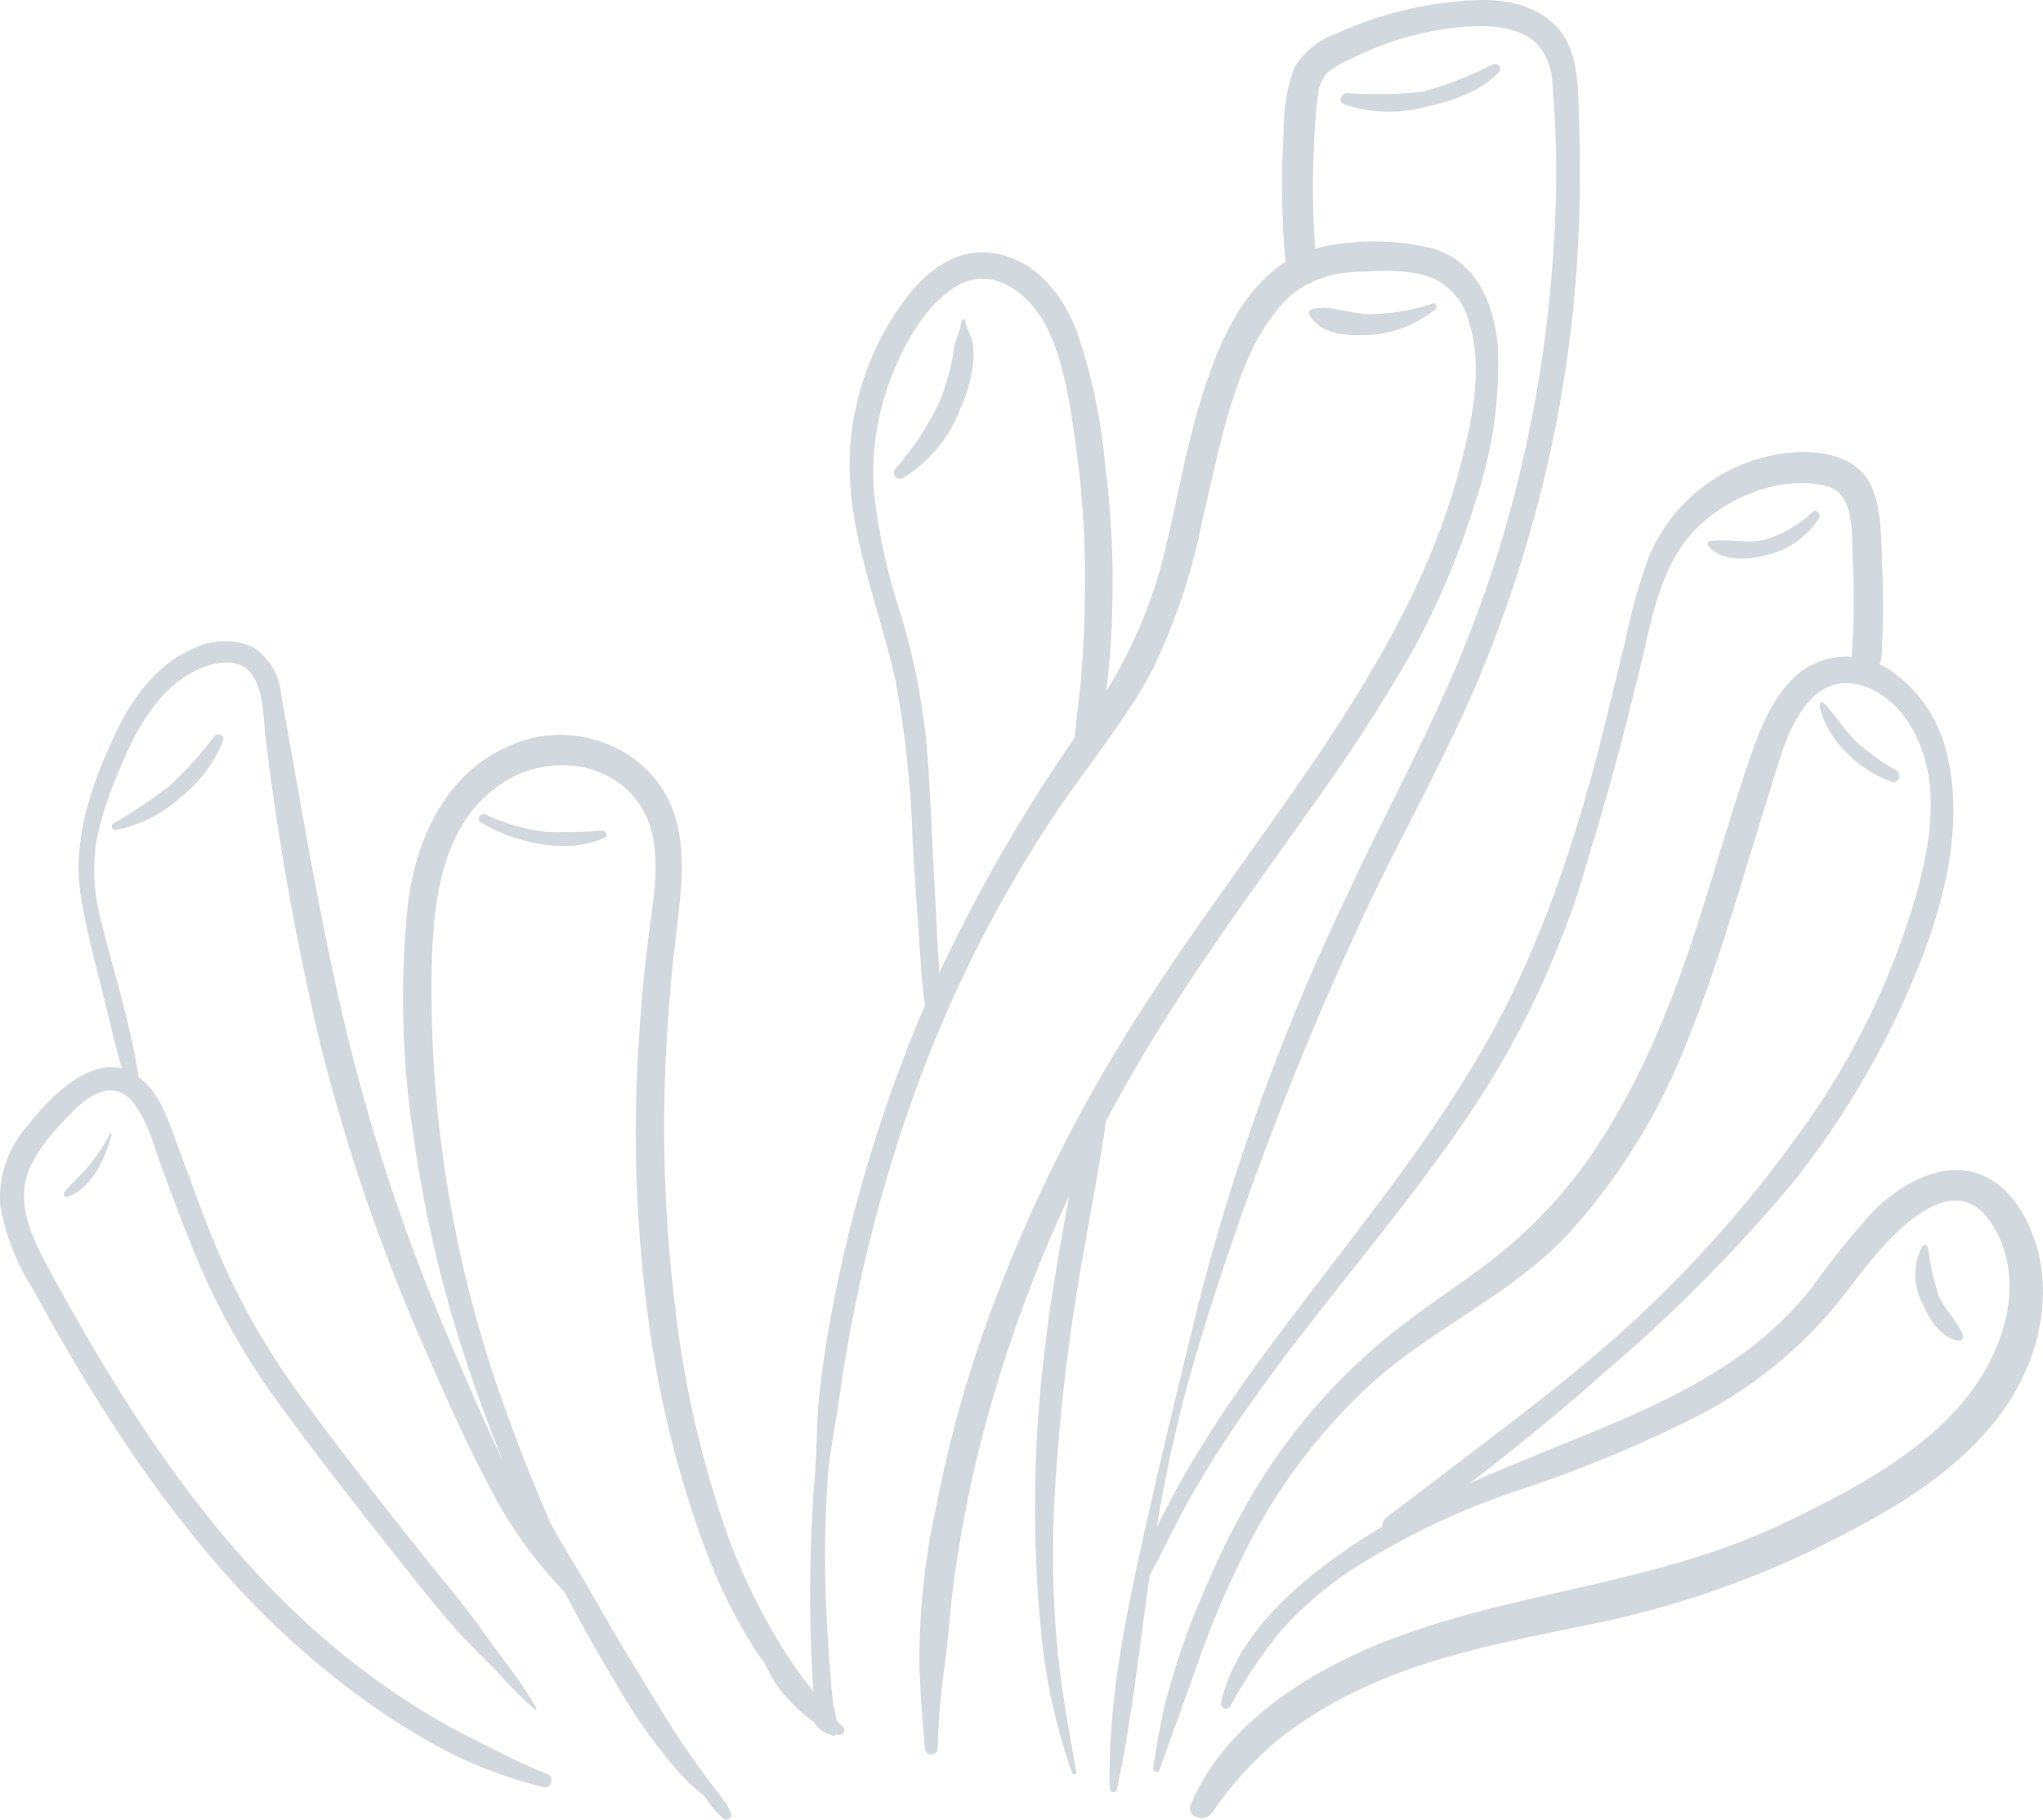 <?xml version="1.0" encoding="UTF-8"?>
<svg width="128px" height="114px" viewBox="0 0 128 114" version="1.1" xmlns="http://www.w3.org/2000/svg" xmlns:xlink="http://www.w3.org/1999/xlink">
    <title>Group 11</title>
    <g id="UI/UX" stroke="none" stroke-width="1" fill="none" fill-rule="evenodd">
        <g id="Home" transform="translate(-715, -678)" fill="#D3D8DF" fill-rule="nonzero">
            <g id="Group-11" transform="translate(715, 678)">
                <path d="M127.399,77.458 C126.711,75.583 125.398,73.723 123.295,73.367 C121.192,73.011 119.025,74.285 117.499,75.741 C116.049,77.324 114.699,78.997 113.459,80.749 C112.098,82.435 110.5,83.914 108.714,85.14 C105.18,87.585 101.147,89.168 97.194,90.774 C95.494,91.47 93.786,92.158 92.11,92.91 C95.059,90.631 97.961,88.281 100.744,85.789 C104.889,82.249 108.735,78.372 112.241,74.198 C115.472,70.159 118.108,65.677 120.069,60.89 C121.793,56.673 123.129,51.585 121.927,47.044 C121.4,44.882 120.053,43.009 118.171,41.822 L117.752,41.601 C117.835,41.464 117.882,41.309 117.886,41.15 C117.997,39.243 118.005,37.336 117.926,35.437 C117.855,33.855 117.926,31.853 117.206,30.381 C115.87,27.668 111.6,28.103 109.299,29.036 C106.567,30.094 104.39,32.232 103.282,34.947 C102.671,36.644 102.185,38.384 101.827,40.153 C101.392,41.925 100.966,43.697 100.531,45.47 C98.815,52.385 96.577,59.276 93.035,65.487 C89.872,71.025 85.918,75.97 82.091,81.002 C79.941,83.811 77.814,86.636 75.908,89.611 C74.936,91.13 74.018,92.673 73.188,94.271 C72.943,94.745 72.698,95.22 72.469,95.695 C73.152,91.492 74.135,87.343 75.41,83.281 C78.299,73.994 81.84,64.923 86.005,56.135 C88.204,51.593 90.678,47.202 92.632,42.55 C94.495,38.095 95.966,33.486 97.028,28.775 C98.096,24.03 98.728,19.196 98.918,14.336 C99.012,11.875 98.997,9.399 98.918,6.93 C98.839,4.913 98.823,2.681 97.131,1.297 C95.439,-0.088 93.217,-0.112 91.232,0.094 C88.622,0.341 86.072,1.026 83.689,2.12 C82.6,2.504 81.68,3.257 81.087,4.248 C80.631,5.516 80.409,6.856 80.431,8.204 C80.256,10.938 80.29,13.68 80.534,16.409 L80.059,16.741 C77.49,18.687 76.201,21.947 75.276,24.93 C74.24,28.261 73.694,31.718 72.84,35.089 C72.087,37.988 70.895,40.755 69.306,43.294 C69.521,41.619 69.648,39.934 69.685,38.246 C69.779,35.201 69.631,32.153 69.243,29.131 C68.987,26.254 68.382,23.419 67.44,20.689 C66.57,18.458 64.917,16.353 62.435,15.894 C59.81,15.396 57.841,17.137 56.425,19.138 C54.911,21.295 53.898,23.763 53.46,26.362 C52.48,32.035 54.868,37.146 56.093,42.566 C56.73,45.96 57.095,49.399 57.184,52.851 C57.303,54.655 57.414,56.459 57.548,58.263 C57.667,59.846 57.714,61.428 57.959,62.963 C55.291,69.205 53.315,75.721 52.069,82.395 C51.768,83.977 51.531,85.647 51.341,87.284 C51.151,88.922 51.199,90.623 51.064,92.301 C50.785,95.748 50.695,99.208 50.796,102.665 C50.835,103.773 50.89,104.881 50.969,105.981 L50.653,105.577 C49.927,104.654 49.267,103.681 48.676,102.665 C47.503,100.7 46.506,98.635 45.696,96.494 C43.996,91.739 42.852,86.804 42.288,81.786 C41.645,76.505 41.46,71.179 41.734,65.867 C41.861,63.264 42.098,60.668 42.414,58.081 C42.683,55.842 42.968,53.508 42.343,51.301 C41.196,47.21 36.626,45.113 32.681,46.427 C28.237,47.906 26.102,52.211 25.564,56.586 C25.051,61.46 25.168,66.379 25.912,71.223 C26.603,76.115 27.744,80.933 29.32,85.615 C29.979,87.598 30.706,89.558 31.502,91.494 C30.277,88.986 29.201,86.39 28.095,83.819 C25.329,77.38 23.133,70.711 21.532,63.889 C19.95,57.156 18.851,50.343 17.618,43.547 C17.525,42.31 16.857,41.188 15.815,40.517 C14.614,40.015 13.255,40.061 12.091,40.643 C9.719,41.648 8.137,43.95 7.109,46.221 C5.662,49.331 4.508,52.717 5.069,56.174 C5.386,58.176 5.915,60.13 6.413,62.116 C6.817,63.699 7.165,65.352 7.639,66.935 C5.362,66.373 2.958,68.913 1.638,70.63 C0.474,71.982 -0.109,73.739 0.017,75.519 C0.334,77.351 1.011,79.102 2.009,80.67 C5.631,87.3 9.671,93.772 14.803,99.35 C17.43,102.23 20.372,104.807 23.572,107.033 C25.143,108.121 26.786,109.102 28.49,109.968 C30.263,110.819 32.117,111.487 34.025,111.962 C34.57,112.112 34.76,111.321 34.254,111.123 C32.673,110.522 31.202,109.715 29.708,108.979 C28.279,108.269 26.893,107.477 25.556,106.606 C22.81,104.825 20.253,102.768 17.926,100.466 C12.913,95.552 8.912,89.729 5.401,83.677 C4.532,82.173 3.67,80.646 2.855,79.111 C2.041,77.576 1.155,75.646 1.646,73.81 C2.073,72.228 3.377,70.859 4.484,69.712 C5.591,68.565 7.141,67.568 8.335,69.071 C9.284,70.258 9.695,71.959 10.209,73.359 C10.841,75.052 11.466,76.761 12.162,78.431 C13.491,81.703 15.209,84.803 17.278,87.664 C19.745,91.066 22.338,94.374 24.948,97.657 C26.26,99.311 27.573,101.012 29.012,102.563 C29.7,103.298 30.435,103.987 31.131,104.715 C31.869,105.557 32.661,106.35 33.503,107.088 C33.525,107.117 33.565,107.122 33.594,107.1 C33.622,107.078 33.628,107.037 33.606,107.009 C32.625,105.284 31.321,103.718 30.174,102.096 C29.028,100.474 27.691,98.931 26.434,97.349 C23.856,94.12 21.318,90.853 18.875,87.522 C16.548,84.369 14.64,80.928 13.198,77.284 C12.494,75.503 11.846,73.7 11.181,71.911 C10.66,70.535 10.209,68.929 9.134,67.86 C8.983,67.718 8.833,67.591 8.691,67.481 C8.193,64.276 7.196,61.104 6.406,57.986 C5.909,56.287 5.78,54.502 6.026,52.749 C6.33,51.244 6.797,49.777 7.418,48.373 C8.351,46.087 9.616,43.555 11.822,42.249 C12.913,41.601 14.842,40.96 15.775,42.249 C16.566,43.349 16.495,45.161 16.669,46.451 C17.459,52.914 18.615,59.328 20.132,65.661 C21.73,71.988 23.845,78.172 26.458,84.151 C27.818,87.261 29.178,90.386 30.791,93.377 C31.994,95.697 33.528,97.829 35.345,99.706 C36.444,101.763 37.559,103.805 38.785,105.783 C39.921,107.766 41.265,109.623 42.794,111.321 C43.214,111.76 43.666,112.167 44.146,112.54 C44.463,113.051 44.852,113.515 45.3,113.916 C45.41,114.02 45.58,114.028 45.7,113.936 C45.82,113.843 45.855,113.678 45.782,113.544 C45.722,113.402 45.651,113.264 45.569,113.133 C45.577,113.05 45.541,112.969 45.474,112.919 L45.419,112.919 C45.063,112.373 44.628,111.851 44.241,111.337 C43.75,110.641 43.236,109.952 42.762,109.24 C41.75,107.737 40.833,106.155 39.884,104.62 C38.935,103.085 38.057,101.597 37.195,100.054 C36.334,98.512 35.314,96.961 34.46,95.363 L34.46,95.363 C33.479,93.11 32.573,90.826 31.74,88.511 C28.488,79.625 26.896,70.217 27.043,60.756 C27.138,56.53 27.612,51.562 31.502,49.046 C35.005,46.767 40.05,48.057 40.912,52.472 C41.331,54.64 40.833,56.934 40.58,59.094 C40.279,61.584 40.068,64.079 39.947,66.579 C39.691,71.58 39.871,76.594 40.485,81.564 C41.091,86.836 42.328,92.016 44.169,96.992 C44.991,99.234 46.051,101.38 47.332,103.393 C47.514,103.67 47.712,103.947 47.909,104.184 C48.262,105.018 48.757,105.784 49.372,106.447 C49.863,106.988 50.409,107.476 51.001,107.903 C51.018,107.935 51.039,107.965 51.064,107.99 C51.321,108.361 51.708,108.621 52.148,108.718 C52.242,108.761 52.354,108.728 52.409,108.639 C52.709,108.829 53.089,108.449 52.804,108.18 C52.662,108.046 52.527,107.903 52.401,107.761 C52.366,107.422 52.298,107.088 52.195,106.764 C51.895,103.734 51.705,100.703 51.689,97.657 C51.689,96.019 51.744,94.389 51.847,92.76 C51.95,91.13 52.322,89.437 52.559,87.759 C53.467,81.182 55.057,74.718 57.303,68.47 C59.564,62.19 62.592,56.213 66.317,50.676 C68.286,47.796 70.555,45.074 72.2,41.972 C73.663,38.945 74.726,35.74 75.363,32.438 C76.153,29.147 76.77,25.761 78.122,22.643 C78.667,21.272 79.455,20.01 80.447,18.917 C80.865,18.485 81.345,18.117 81.87,17.825 C82.003,17.797 82.128,17.737 82.234,17.651 C83.027,17.295 83.88,17.091 84.748,17.05 C86.33,16.955 88.385,16.82 89.856,17.461 C90.963,18.018 91.77,19.033 92.062,20.238 C92.964,23.173 92.189,26.568 91.43,29.424 C89.627,36.252 85.839,42.582 81.87,48.357 C77.901,54.133 73.497,59.869 69.812,66.025 C66.292,71.883 63.413,78.103 61.225,84.579 C60.149,87.807 59.288,91.103 58.647,94.445 C57.922,97.747 57.572,101.12 57.603,104.501 C57.667,106.178 57.801,107.856 57.951,109.533 C57.951,109.751 58.128,109.929 58.347,109.929 C58.565,109.929 58.742,109.751 58.742,109.533 C58.798,107.73 58.954,105.931 59.209,104.145 C59.446,102.396 59.541,100.632 59.786,98.891 C60.263,95.419 60.974,91.983 61.913,88.606 C63.224,83.917 64.919,79.344 66.981,74.934 C66.855,75.606 66.736,76.279 66.617,76.951 C66.135,79.697 65.661,82.49 65.376,85.235 C64.733,90.789 64.675,96.395 65.202,101.961 C65.471,105.08 66.138,108.151 67.187,111.1 C67.218,111.144 67.272,111.168 67.326,111.159 C67.38,111.151 67.424,111.112 67.44,111.06 C66.942,108.307 66.444,105.522 66.198,102.76 C65.977,100.042 65.922,97.312 66.032,94.587 C66.306,89.025 66.953,83.487 67.97,78.012 C68.412,75.424 68.926,72.845 69.298,70.242 C69.519,69.815 69.749,69.387 69.986,68.96 C73.504,62.488 77.893,56.625 82.131,50.62 C84.348,47.561 86.409,44.393 88.306,41.126 C90.018,38.068 91.397,34.834 92.418,31.481 C93.494,28.351 93.98,25.049 93.849,21.741 C93.62,19.083 92.552,16.417 89.785,15.57 C88.051,15.143 86.255,15.023 84.479,15.214 C83.775,15.26 83.077,15.385 82.4,15.586 C82.25,13.564 82.218,11.535 82.305,9.509 C82.352,8.354 82.408,7.183 82.566,6.036 C82.59,5.481 82.808,4.952 83.183,4.541 C83.615,4.195 84.094,3.913 84.606,3.702 C86.677,2.653 88.918,1.984 91.224,1.724 C92.877,1.558 94.988,1.503 96.285,2.729 C96.936,3.481 97.288,4.447 97.273,5.443 C97.384,6.637 97.447,7.816 97.479,9.035 C97.542,11.353 97.479,13.679 97.305,15.989 C97.001,20.552 96.313,25.08 95.249,29.527 C94.168,34.076 92.676,38.517 90.789,42.795 C88.82,47.25 86.504,51.538 84.464,55.945 C80.496,64.182 77.358,72.793 75.094,81.651 C73.868,86.644 72.658,91.644 71.544,96.684 C70.429,101.724 69.401,106.89 69.527,112.057 C69.527,112.302 69.915,112.373 69.97,112.12 C70.935,107.69 71.385,103.156 72.034,98.67 C72.658,97.602 73.157,96.486 73.734,95.386 C74.419,94.068 75.16,92.775 75.956,91.509 C77.537,88.97 79.308,86.533 81.127,84.151 C84.764,79.404 88.67,74.823 92.023,69.846 C93.746,67.301 95.256,64.618 96.538,61.824 C97.225,60.305 97.858,58.754 98.427,57.187 C98.997,55.621 99.447,53.92 99.953,52.274 C100.958,48.982 101.819,45.651 102.642,42.313 C103.432,39.203 103.867,35.635 106.168,33.23 C108.129,31.18 111.569,29.725 114.423,30.453 C116.258,30.911 116.005,33.514 116.076,35.01 C116.181,37.056 116.16,39.106 116.013,41.15 C114.61,41.046 113.235,41.571 112.257,42.582 C110.675,44.204 109.956,46.538 109.252,48.65 C108.327,51.427 107.513,54.244 106.635,57.037 C104.998,62.235 102.998,67.425 99.953,71.983 C98.531,74.108 96.841,76.041 94.925,77.735 C92.869,79.554 90.52,81.01 88.33,82.656 C84.371,85.598 81.033,89.296 78.51,93.535 C77.277,95.627 76.199,97.806 75.284,100.054 C74.297,102.328 73.503,104.681 72.911,107.088 C72.643,108.299 72.445,109.517 72.255,110.744 C72.225,110.855 72.29,110.97 72.401,111.001 C72.513,111.031 72.628,110.966 72.658,110.854 C73.449,108.647 74.24,106.447 75.031,104.232 C75.81,101.988 76.729,99.794 77.782,97.665 C79.811,93.43 82.648,89.632 86.132,86.485 C89.943,83.146 94.679,81.081 98.198,77.371 C101.47,73.783 104.04,69.612 105.773,65.075 C107.845,59.933 109.299,54.56 110.976,49.251 C111.593,47.313 112.162,44.884 113.791,43.507 C115.665,41.925 118.124,43.246 119.365,44.963 C122.038,48.69 120.844,53.745 119.539,57.741 C117.987,62.463 115.706,66.914 112.779,70.93 C109.811,75.088 106.439,78.942 102.713,82.434 C98.759,86.121 94.332,89.373 90.022,92.665 C88.986,93.456 87.943,94.247 86.907,95.038 C86.714,95.181 86.603,95.408 86.606,95.647 C85.99,96.011 85.381,96.391 84.78,96.795 C81.332,99.097 77.434,102.436 76.501,106.669 C76.471,106.816 76.548,106.965 76.686,107.024 C76.824,107.084 76.985,107.038 77.071,106.914 C77.996,105.204 79.084,103.588 80.32,102.088 C81.588,100.692 83.022,99.456 84.59,98.409 C87.892,96.283 91.449,94.584 95.178,93.353 C99.093,92.062 102.904,90.475 106.579,88.606 C110.191,86.711 113.339,84.042 115.799,80.789 C117.594,78.415 122.275,72.18 124.987,76.991 C127.059,80.646 125.319,85.212 122.741,88.123 C119.816,91.422 115.625,93.567 111.735,95.442 C107.362,97.53 102.737,98.607 98.04,99.675 C93.217,100.774 88.37,101.866 83.934,104.113 C80.107,106.044 76.296,108.979 74.611,113.038 C74.279,113.829 75.489,114.209 75.924,113.592 C77.092,111.868 78.495,110.316 80.091,108.979 C81.743,107.681 83.546,106.586 85.46,105.719 C89.682,103.757 94.292,102.871 98.823,101.93 C103.782,100.999 108.605,99.444 113.174,97.301 C117.262,95.307 121.563,93.06 124.568,89.555 C127.367,86.406 128.933,81.643 127.399,77.458 Z M67.962,37.637 C67.962,39.156 67.875,40.675 67.756,42.194 C67.653,43.547 67.448,44.884 67.321,46.229 C64.09,50.899 61.252,55.829 58.837,60.969 C58.837,60.336 58.766,59.711 58.734,59.078 C58.671,57.599 58.592,56.127 58.505,54.647 C58.347,51.831 58.283,48.982 58.007,46.174 C57.722,43.558 57.193,40.976 56.425,38.459 C55.606,35.987 55.046,33.437 54.757,30.848 C54.574,28.386 54.947,25.915 55.848,23.617 C56.639,21.552 58.094,18.869 60.15,17.809 C62.419,16.646 64.664,18.6 65.613,20.563 C66.752,22.897 67.1,25.737 67.456,28.277 C67.873,31.378 68.042,34.508 67.962,37.637 L67.962,37.637 Z" id="Shape"></path>
                <path d="M6.892,71.029 C6.516,71.751 6.068,72.427 5.555,73.043 C5.099,73.633 4.488,74.084 4.04,74.682 C3.94,74.812 4.04,75.057 4.21,74.988 C5.761,74.444 6.579,72.614 6.999,71.075 C7.013,71.014 6.92,70.968 6.892,71.029 Z" id="Path"></path>
                <path d="M37.743,52.033 C36.565,52.132 35.382,52.159 34.201,52.113 C32.886,51.967 31.608,51.6 30.425,51.027 C30.285,50.964 30.118,51.015 30.041,51.144 C29.963,51.274 30,51.439 30.126,51.526 C32.255,52.797 35.498,53.569 37.876,52.483 C38.109,52.419 37.984,52.024 37.743,52.033 Z" id="Path"></path>
                <path d="M13.457,46.098 C12.626,47.191 11.703,48.218 10.698,49.17 C9.559,50.059 8.356,50.87 7.096,51.597 C7.008,51.658 6.976,51.769 7.019,51.864 C7.061,51.959 7.167,52.014 7.274,51.997 C8.8,51.688 10.202,50.977 11.321,49.946 C12.516,48.998 13.434,47.773 13.983,46.39 C14.089,46.113 13.668,45.852 13.457,46.098 Z" id="Path"></path>
                <path d="M93.527,4.032 C92.134,4.756 90.66,5.331 89.131,5.746 C87.561,5.923 85.976,5.954 84.399,5.838 C84.031,5.838 83.826,6.371 84.194,6.525 C85.824,7.09 87.601,7.153 89.27,6.703 C90.908,6.371 92.807,5.723 93.92,4.511 C94.022,4.399 94.027,4.236 93.931,4.12 C93.836,4.004 93.667,3.967 93.527,4.032 Z" id="Path"></path>
                <path d="M89.772,19.016 C88.455,19.457 87.098,19.682 85.735,19.684 C84.567,19.684 83.258,19.016 82.114,19.409 C82.067,19.43 82.03,19.476 82.012,19.534 C81.994,19.593 81.997,19.658 82.02,19.713 C82.804,21.04 84.52,21.04 85.735,20.981 C87.211,20.93 88.648,20.384 89.897,19.399 C89.982,19.355 90.022,19.234 89.988,19.129 C89.953,19.023 89.856,18.972 89.772,19.016 L89.772,19.016 Z" id="Path"></path>
                <path d="M60.951,21.527 C60.855,21.032 60.569,20.577 60.458,20.074 C60.445,20.03 60.405,20 60.359,20 C60.312,20 60.272,20.03 60.259,20.074 C60.176,20.538 60.04,20.991 59.854,21.425 C59.735,21.81 59.719,22.21 59.632,22.642 C59.463,23.458 59.226,24.26 58.924,25.037 C58.2,26.607 57.25,28.064 56.104,29.365 C55.975,29.5 55.965,29.707 56.08,29.854 C56.194,30 56.4,30.043 56.564,29.954 C58.217,28.946 59.484,27.424 60.164,25.626 C60.57,24.734 60.838,23.786 60.958,22.815 C61.016,22.387 61.014,21.954 60.951,21.527 L60.951,21.527 Z" id="Path"></path>
                <path d="M122.979,83.637 C122.625,82.722 121.824,82.059 121.439,81.097 C121.136,80.133 120.917,79.143 120.785,78.139 C120.763,78.065 120.701,78.012 120.627,78.002 C120.552,77.992 120.479,78.027 120.438,78.092 C119.854,79.196 119.854,80.529 120.438,81.633 C120.831,82.604 121.609,83.85 122.748,84 C122.833,83.999 122.912,83.955 122.959,83.882 C123.005,83.809 123.013,83.717 122.979,83.637 Z" id="Path"></path>
                <path d="M118.818,48.269 C117.893,47.758 117.028,47.131 116.24,46.4 C115.52,45.675 114.963,44.791 114.266,44.04 C114.213,43.993 114.139,43.987 114.08,44.024 C114.021,44.061 113.99,44.134 114.003,44.207 C114.413,46.392 116.65,48.377 118.54,48.986 C118.716,49.038 118.901,48.941 118.972,48.759 C119.042,48.577 118.977,48.367 118.818,48.269 L118.818,48.269 Z" id="Path"></path>
                <path d="M113.579,32.057 C112.696,32.903 111.629,33.514 110.468,33.841 C109.348,34.075 108.228,33.72 107.124,33.91 C106.982,33.91 106.974,34.118 107.04,34.204 C107.877,35.243 109.591,35.07 110.719,34.767 C112.048,34.454 113.212,33.628 113.972,32.456 C114.089,32.222 113.821,31.858 113.579,32.057 Z" id="Path"></path>
            </g>
        </g>
    </g>
</svg>